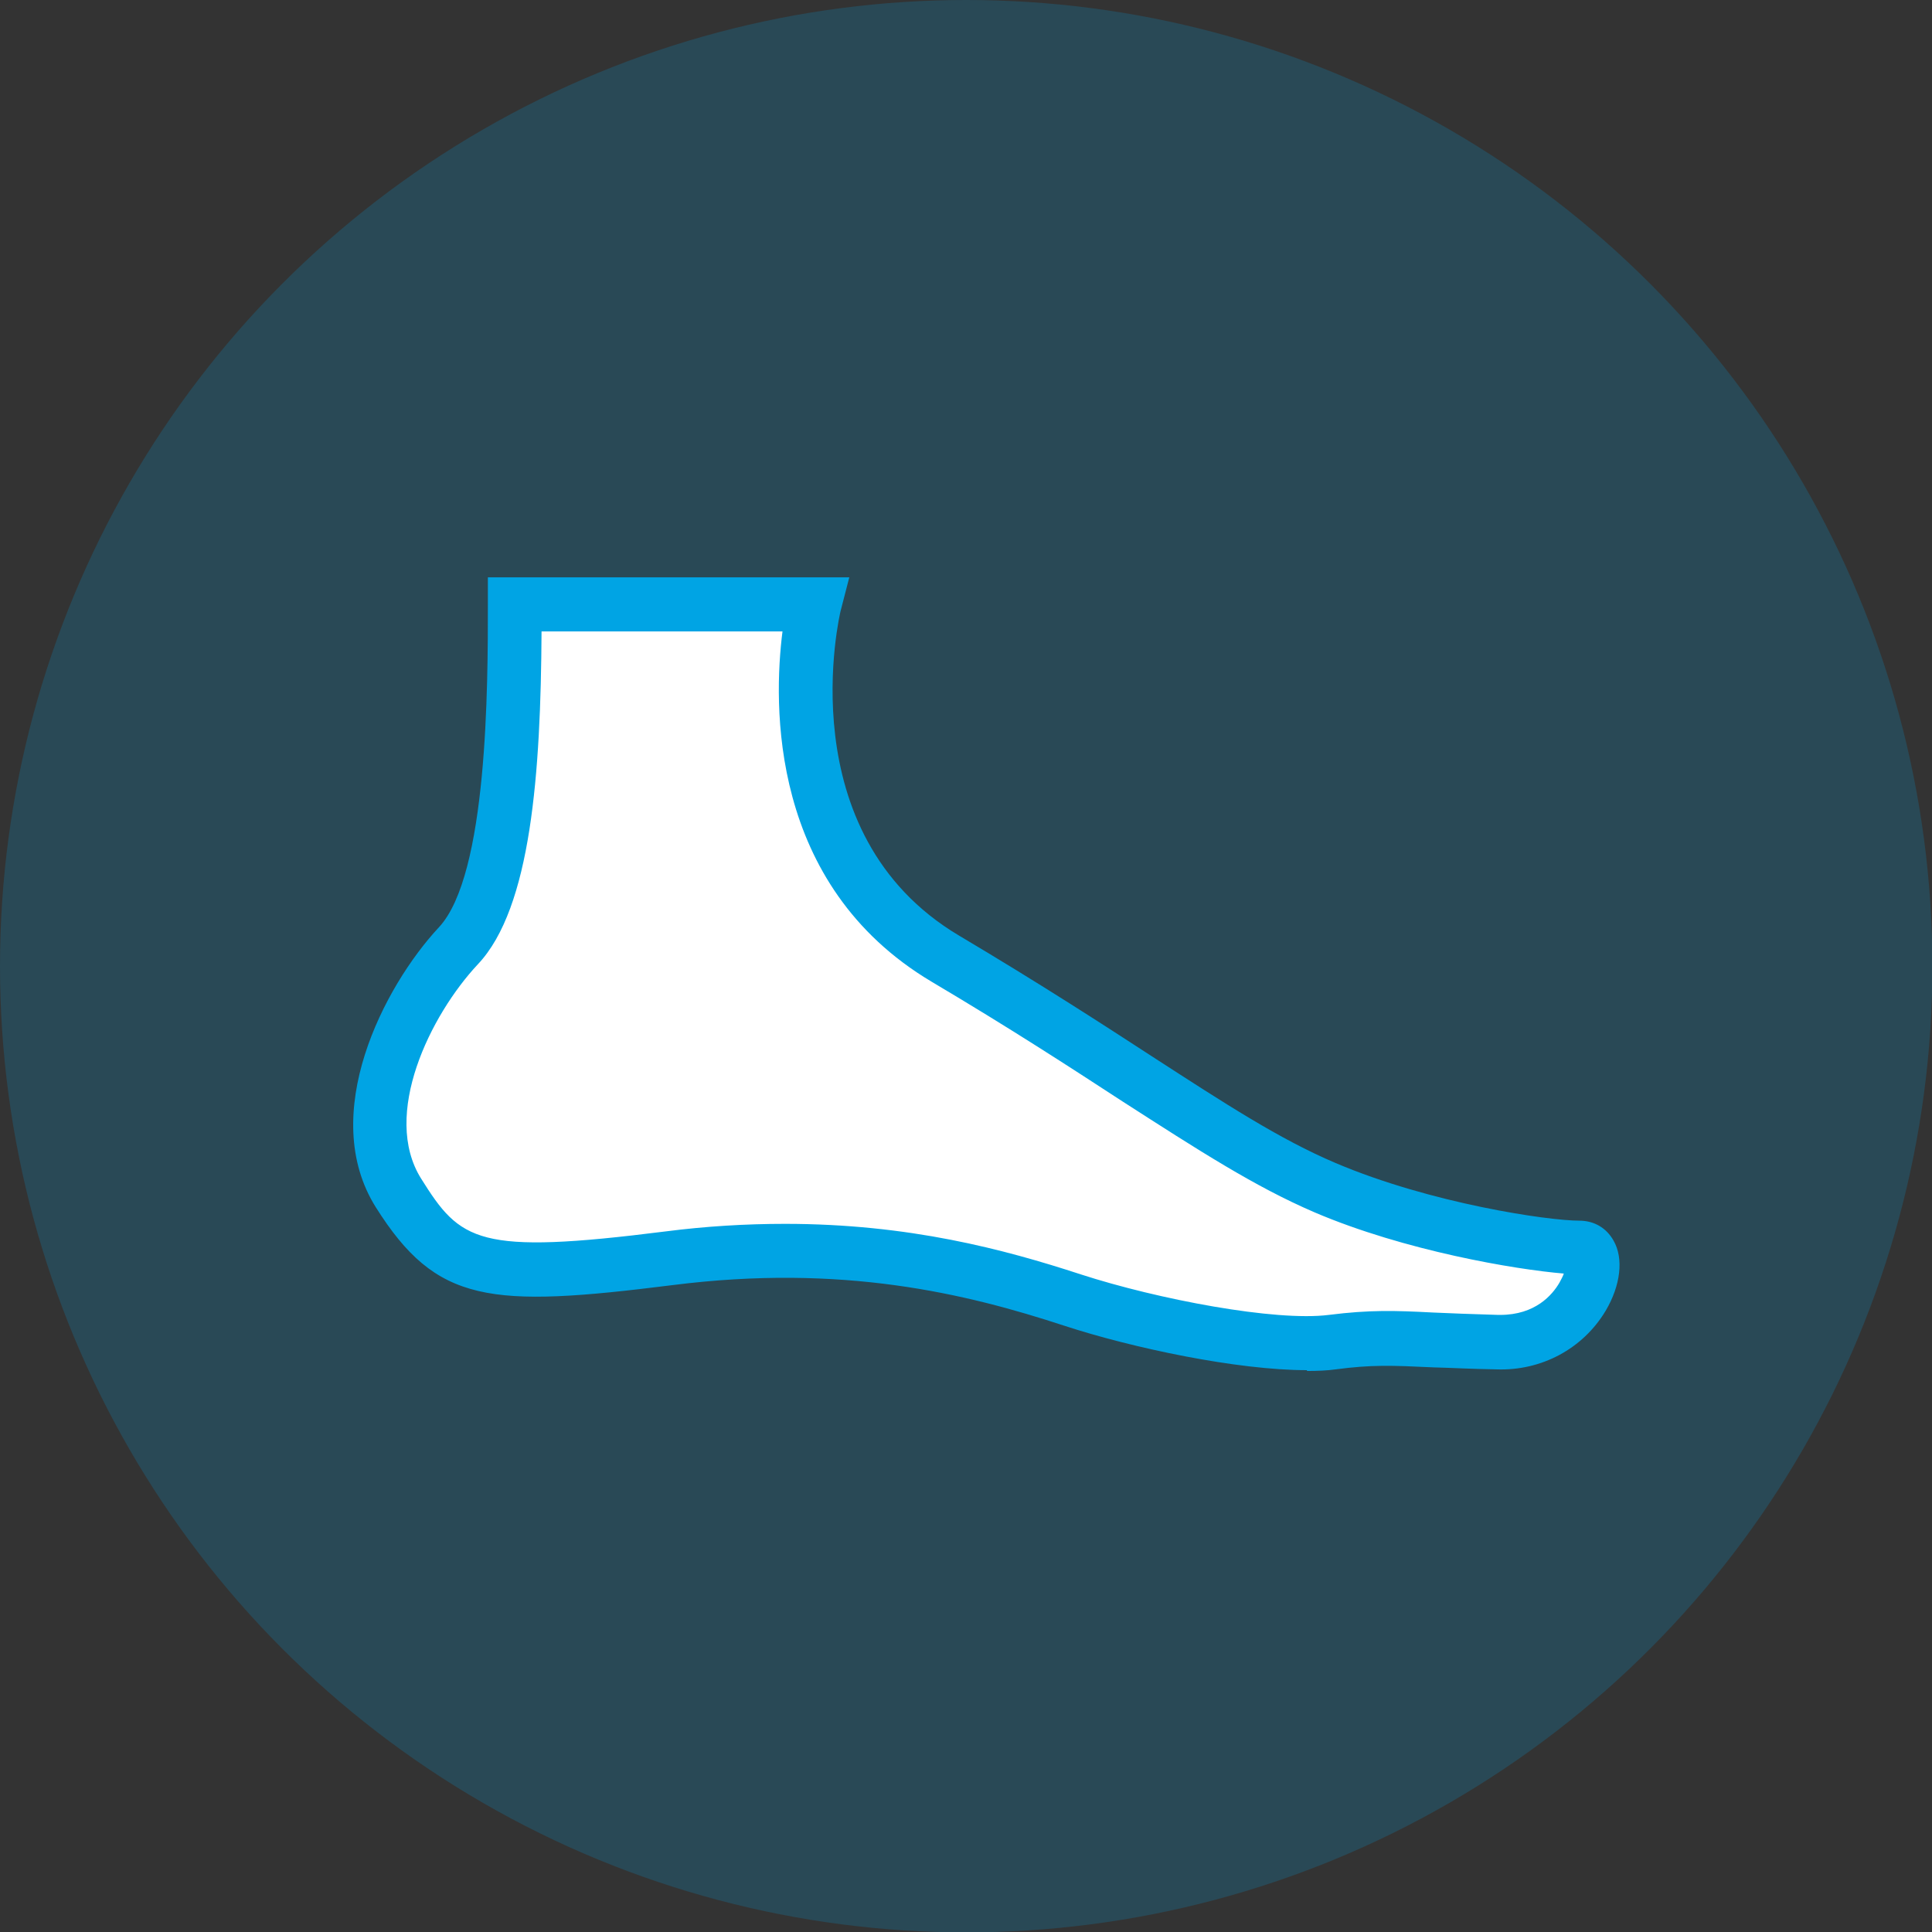 <?xml version="1.0" encoding="UTF-8"?>
<svg xmlns="http://www.w3.org/2000/svg" id="Warstwa_2" data-name="Warstwa 2" viewBox="0 0 48.59 48.59">
  <rect x="0" y="0" width="48.59" height="48.59" fill="#333333" stroke="none"/>
  <defs>
    <style>
      .cls-1 {
        fill: #fff;
      }

      .cls-2 {
        opacity: .2;
      }

      .cls-2, .cls-3 {
        fill: #00a4e4;
      }
    </style>
  </defs>
  <g id="Warstwa_1-2" data-name="Warstwa 1">
    <g>
      <circle class="cls-2" cx="24.3" cy="24.3" r="24.3"></circle>
      <polygon class="cls-1" points="39.07 33.59 32.87 33.98 20.81 31.34 12.59 31.7 11.09 31.34 9.47 28.49 10.12 25.51 12.54 22.06 12.76 15.21 20.44 15.4 20.3 19.54 21.36 21.33 22.74 23.62 24.7 24.53 31.6 28.86 36.46 31.2 39.72 31.57 39.86 32.07 39.07 33.59"></polygon>
      <g>
        <path class="cls-3" d="m32.87,33.98c-1.62,0-4.2-.52-5.96-1.1-2.53-.82-5.7-1.59-10.06-1.04-4.7.59-5.68.35-6.99-1.73-1.32-2.1.24-5.07,1.53-6.44,1.36-1.46,1.36-6.19,1.36-8.46v-.19h7.98l-.06.24c-.02.06-1.46,5.93,3.2,8.69,1.98,1.18,3.49,2.15,4.82,3.02,1.89,1.22,3.26,2.11,4.7,2.73,2.46,1.05,5.52,1.49,6.32,1.49.19,0,.35.09.44.25.17.3.09.8-.19,1.28-.47.79-1.34,1.25-2.31,1.23-.69-.01-1.22-.04-1.66-.06-.98-.04-1.51-.07-2.47.06-.19.02-.42.04-.66.04Zm-13.13-2.71c2.98,0,5.32.61,7.29,1.25,1.98.65,5.01,1.23,6.45,1.04.99-.13,1.57-.1,2.53-.06.44.02.96.04,1.65.06,1.2.02,1.78-.72,1.97-1.04.23-.39.27-.75.19-.89-.02-.03-.05-.06-.11-.06-.82,0-3.96-.45-6.47-1.52-1.48-.63-2.85-1.52-4.76-2.76-1.33-.86-2.84-1.84-4.81-3.01-4.35-2.59-3.65-7.71-3.43-8.88h-7.11c0,3.65-.2,7.17-1.47,8.53-1.21,1.3-2.69,4.06-1.49,5.98,1.15,1.82,1.84,2.16,6.62,1.56,1.04-.13,2.02-.19,2.94-.19Z"></path>
        <path class="cls-3" d="m32.87,34.46c-1.76,0-4.4-.56-6.11-1.12-2.47-.81-5.58-1.56-9.84-1.02-4.61.58-5.94.47-7.47-1.96-1.46-2.33.2-5.55,1.59-7.04,1.23-1.32,1.23-6.09,1.23-8.12v-.68h9.09l-.22.85c-.01.05-1.34,5.59,2.98,8.16,2.02,1.2,3.58,2.21,4.84,3.03,1.87,1.21,3.22,2.09,4.63,2.69,2.4,1.02,5.35,1.45,6.13,1.45.37,0,.68.18.86.5.26.45.18,1.13-.2,1.77-.57.95-1.61,1.51-2.74,1.47-.65-.01-1.15-.04-1.58-.05-1.07-.05-1.56-.07-2.47.05-.21.03-.46.04-.72.04Zm-13.13-3.68c3.12,0,5.51.64,7.44,1.27,1.94.63,4.9,1.19,6.24,1.02,1.03-.13,1.66-.11,2.62-.06.44.02.96.04,1.64.06.02,0,.03,0,.05,0,.88,0,1.31-.5,1.49-.81.05-.09.09-.17.11-.23-1.21-.1-4-.57-6.27-1.54-1.51-.65-2.9-1.55-4.83-2.79-1.32-.86-2.81-1.83-4.8-3.01-4.1-2.44-3.98-7-3.75-8.81h-6.06c-.02,3.55-.26,6.95-1.6,8.37-1.2,1.28-2.43,3.79-1.43,5.39.99,1.58,1.41,1.93,6.15,1.33,1.01-.13,2.02-.19,3-.19Z"></path>
      </g>
    </g>
  </g>
</svg>
